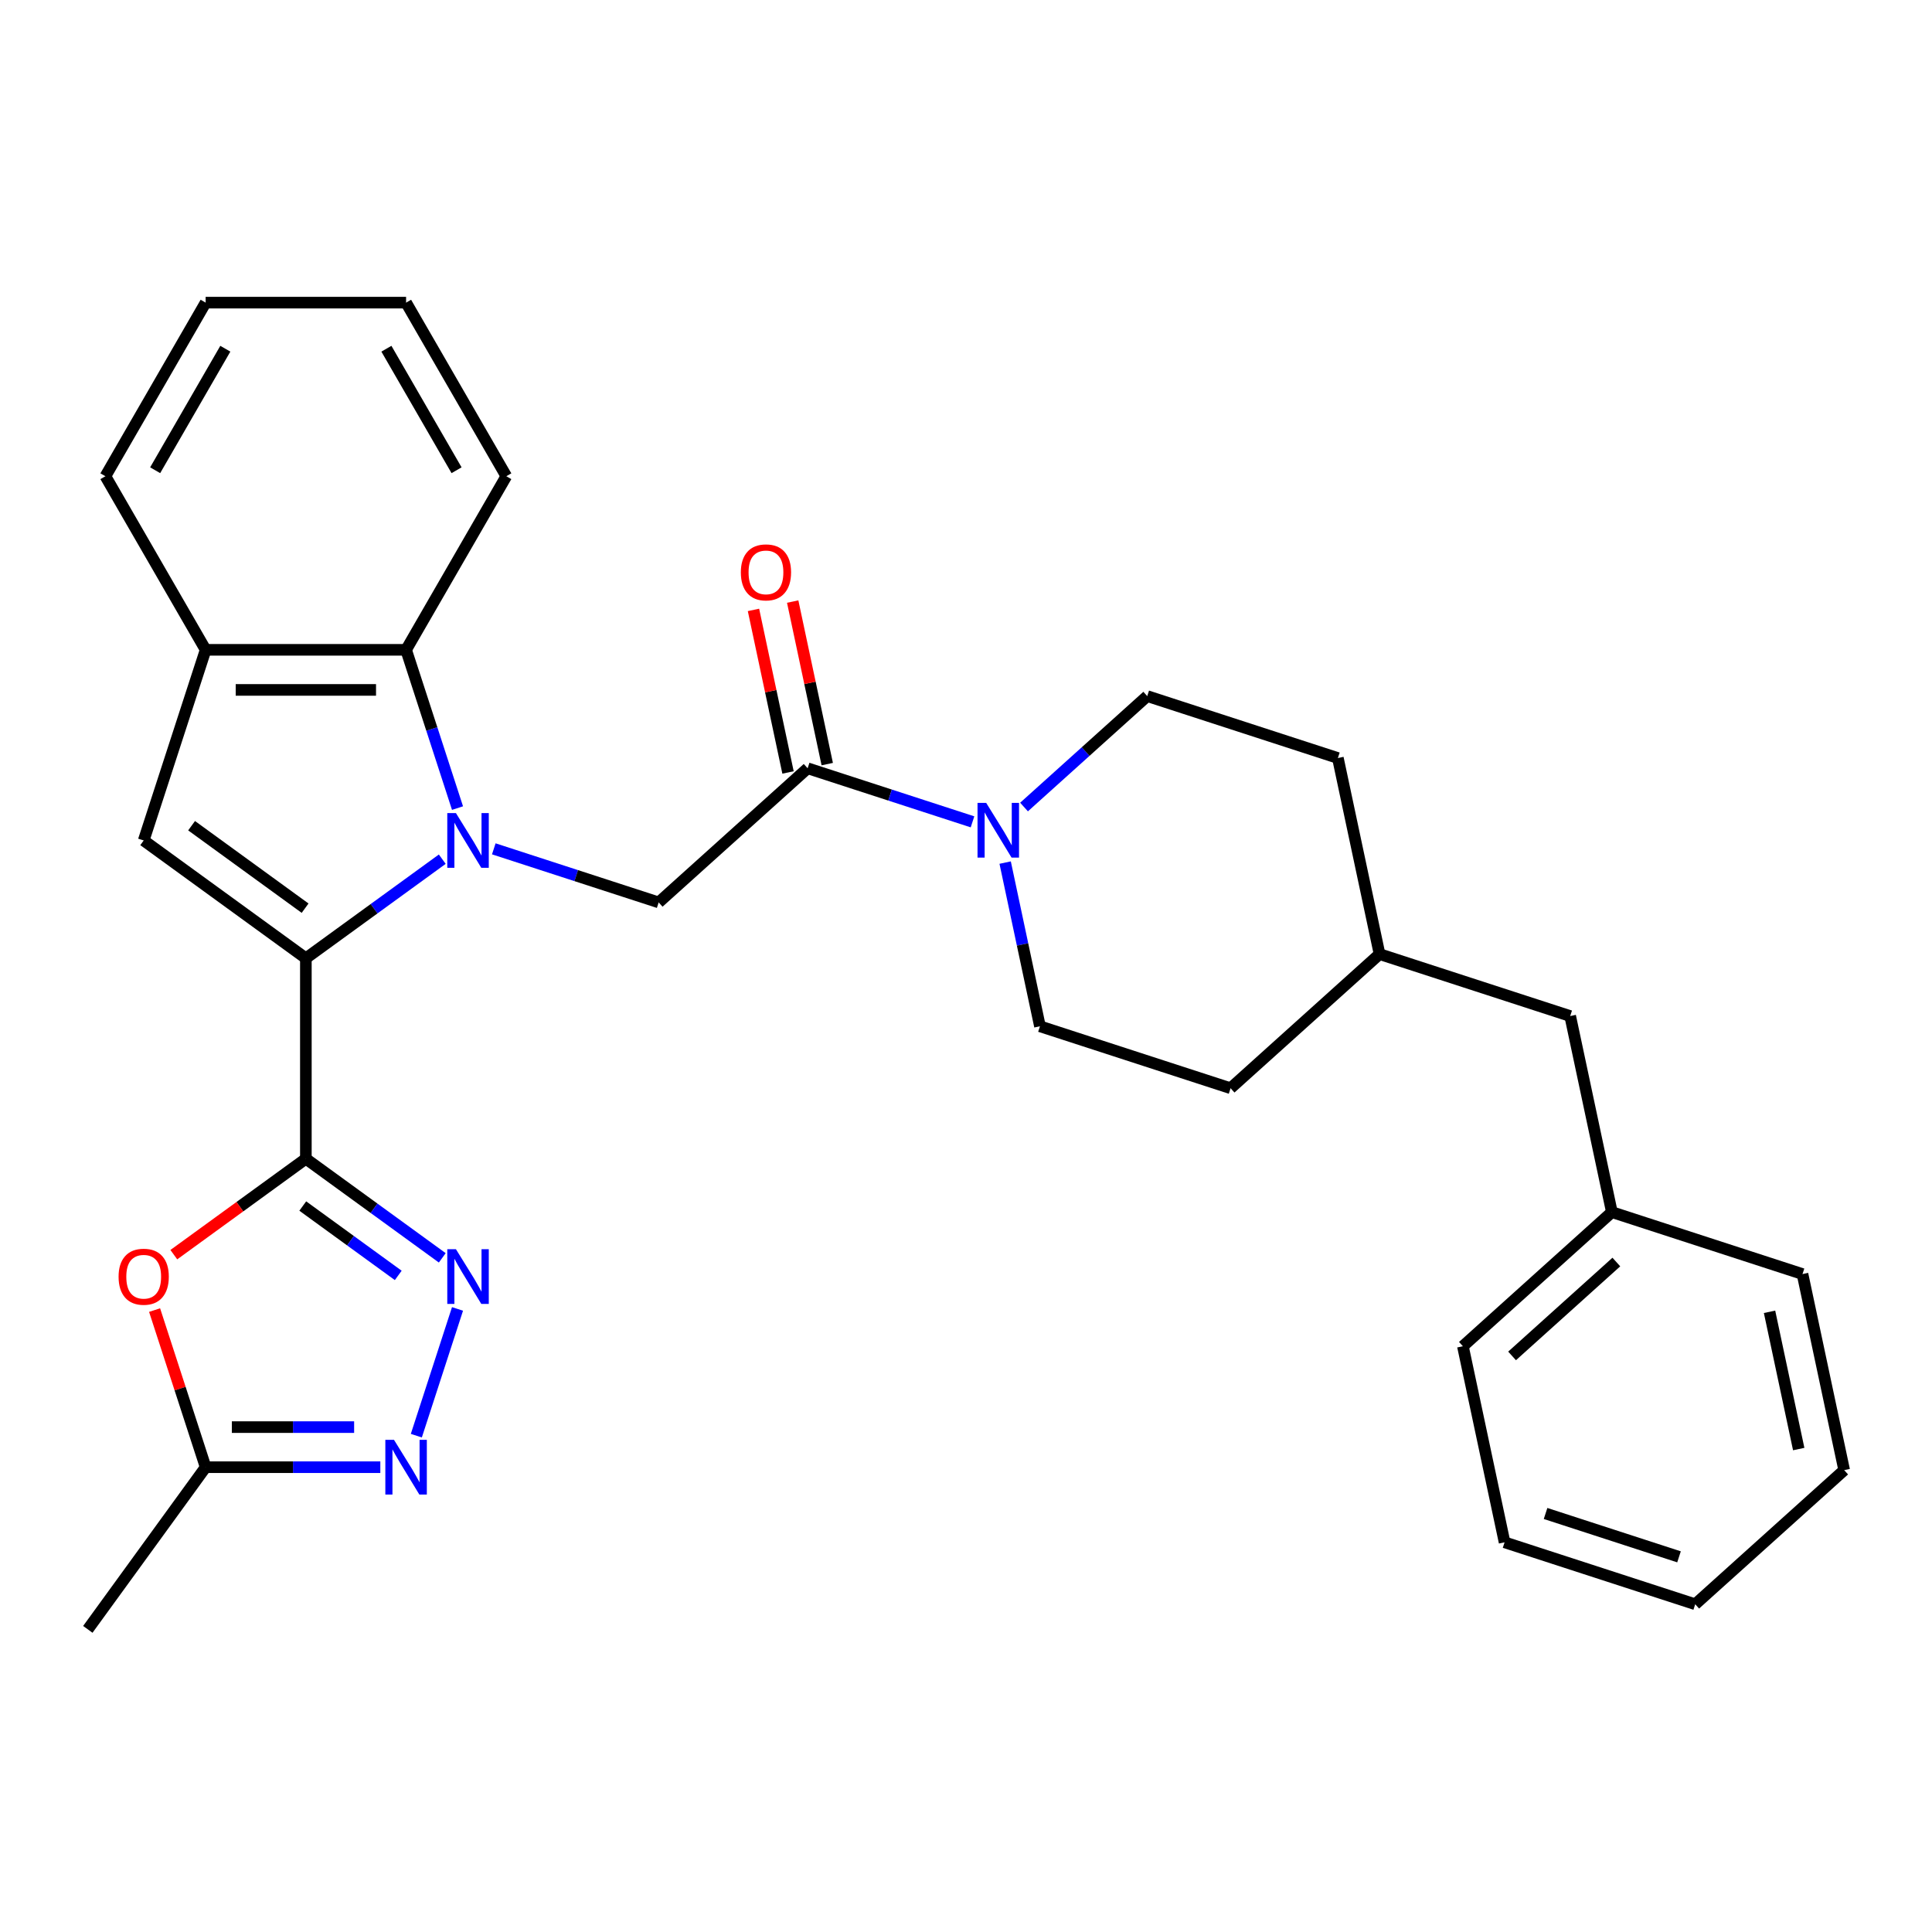 <?xml version='1.0' encoding='iso-8859-1'?>
<svg version='1.1' baseProfile='full'
              xmlns='http://www.w3.org/2000/svg'
                      xmlns:rdkit='http://www.rdkit.org/xml'
                      xmlns:xlink='http://www.w3.org/1999/xlink'
                  xml:space='preserve'
width='1000px' height='1000px' viewBox='0 0 1000 1000'>
<!-- END OF HEADER -->
<rect style='opacity:1.0;fill:#FFFFFF;stroke:none' width='1000' height='1000' x='0' y='0'> </rect>
<path class='bond-0' d='M 228.919,444.711 L 193.617,470.359' style='fill:none;fill-rule:evenodd;stroke:#0000FF;stroke-width:6px;stroke-linecap:butt;stroke-linejoin:miter;stroke-opacity:1' />
<path class='bond-0' d='M 193.617,470.359 L 158.315,496.007' style='fill:none;fill-rule:evenodd;stroke:#000000;stroke-width:6px;stroke-linecap:butt;stroke-linejoin:miter;stroke-opacity:1' />
<path class='bond-6' d='M 255.586,439.356 L 298.257,453.22' style='fill:none;fill-rule:evenodd;stroke:#0000FF;stroke-width:6px;stroke-linecap:butt;stroke-linejoin:miter;stroke-opacity:1' />
<path class='bond-6' d='M 298.257,453.22 L 340.927,467.084' style='fill:none;fill-rule:evenodd;stroke:#000000;stroke-width:6px;stroke-linecap:butt;stroke-linejoin:miter;stroke-opacity:1' />
<path class='bond-7' d='M 236.809,418.269 L 223.5,377.309' style='fill:none;fill-rule:evenodd;stroke:#0000FF;stroke-width:6px;stroke-linecap:butt;stroke-linejoin:miter;stroke-opacity:1' />
<path class='bond-7' d='M 223.5,377.309 L 210.191,336.349' style='fill:none;fill-rule:evenodd;stroke:#000000;stroke-width:6px;stroke-linecap:butt;stroke-linejoin:miter;stroke-opacity:1' />
<path class='bond-1' d='M 158.315,496.007 L 158.315,599.76' style='fill:none;fill-rule:evenodd;stroke:#000000;stroke-width:6px;stroke-linecap:butt;stroke-linejoin:miter;stroke-opacity:1' />
<path class='bond-3' d='M 158.315,496.007 L 74.377,435.023' style='fill:none;fill-rule:evenodd;stroke:#000000;stroke-width:6px;stroke-linecap:butt;stroke-linejoin:miter;stroke-opacity:1' />
<path class='bond-3' d='M 157.921,470.072 L 99.165,427.383' style='fill:none;fill-rule:evenodd;stroke:#000000;stroke-width:6px;stroke-linecap:butt;stroke-linejoin:miter;stroke-opacity:1' />
<path class='bond-2' d='M 158.315,599.76 L 193.617,625.408' style='fill:none;fill-rule:evenodd;stroke:#000000;stroke-width:6px;stroke-linecap:butt;stroke-linejoin:miter;stroke-opacity:1' />
<path class='bond-2' d='M 193.617,625.408 L 228.919,651.056' style='fill:none;fill-rule:evenodd;stroke:#0000FF;stroke-width:6px;stroke-linecap:butt;stroke-linejoin:miter;stroke-opacity:1' />
<path class='bond-2' d='M 156.709,624.242 L 181.42,642.196' style='fill:none;fill-rule:evenodd;stroke:#000000;stroke-width:6px;stroke-linecap:butt;stroke-linejoin:miter;stroke-opacity:1' />
<path class='bond-2' d='M 181.42,642.196 L 206.131,660.149' style='fill:none;fill-rule:evenodd;stroke:#0000FF;stroke-width:6px;stroke-linecap:butt;stroke-linejoin:miter;stroke-opacity:1' />
<path class='bond-4' d='M 158.315,599.76 L 124.143,624.587' style='fill:none;fill-rule:evenodd;stroke:#000000;stroke-width:6px;stroke-linecap:butt;stroke-linejoin:miter;stroke-opacity:1' />
<path class='bond-4' d='M 124.143,624.587 L 89.971,649.414' style='fill:none;fill-rule:evenodd;stroke:#FF0000;stroke-width:6px;stroke-linecap:butt;stroke-linejoin:miter;stroke-opacity:1' />
<path class='bond-5' d='M 236.809,677.498 L 215.492,743.105' style='fill:none;fill-rule:evenodd;stroke:#0000FF;stroke-width:6px;stroke-linecap:butt;stroke-linejoin:miter;stroke-opacity:1' />
<path class='bond-30' d='M 74.377,435.023 L 106.439,336.349' style='fill:none;fill-rule:evenodd;stroke:#000000;stroke-width:6px;stroke-linecap:butt;stroke-linejoin:miter;stroke-opacity:1' />
<path class='bond-11' d='M 80.016,678.098 L 93.227,718.758' style='fill:none;fill-rule:evenodd;stroke:#FF0000;stroke-width:6px;stroke-linecap:butt;stroke-linejoin:miter;stroke-opacity:1' />
<path class='bond-11' d='M 93.227,718.758 L 106.439,759.419' style='fill:none;fill-rule:evenodd;stroke:#000000;stroke-width:6px;stroke-linecap:butt;stroke-linejoin:miter;stroke-opacity:1' />
<path class='bond-32' d='M 196.857,759.419 L 151.648,759.419' style='fill:none;fill-rule:evenodd;stroke:#0000FF;stroke-width:6px;stroke-linecap:butt;stroke-linejoin:miter;stroke-opacity:1' />
<path class='bond-32' d='M 151.648,759.419 L 106.439,759.419' style='fill:none;fill-rule:evenodd;stroke:#000000;stroke-width:6px;stroke-linecap:butt;stroke-linejoin:miter;stroke-opacity:1' />
<path class='bond-32' d='M 183.295,738.668 L 151.648,738.668' style='fill:none;fill-rule:evenodd;stroke:#0000FF;stroke-width:6px;stroke-linecap:butt;stroke-linejoin:miter;stroke-opacity:1' />
<path class='bond-32' d='M 151.648,738.668 L 120.002,738.668' style='fill:none;fill-rule:evenodd;stroke:#000000;stroke-width:6px;stroke-linecap:butt;stroke-linejoin:miter;stroke-opacity:1' />
<path class='bond-8' d='M 340.927,467.084 L 418.03,397.66' style='fill:none;fill-rule:evenodd;stroke:#000000;stroke-width:6px;stroke-linecap:butt;stroke-linejoin:miter;stroke-opacity:1' />
<path class='bond-10' d='M 210.191,336.349 L 106.439,336.349' style='fill:none;fill-rule:evenodd;stroke:#000000;stroke-width:6px;stroke-linecap:butt;stroke-linejoin:miter;stroke-opacity:1' />
<path class='bond-10' d='M 194.628,357.099 L 122.002,357.099' style='fill:none;fill-rule:evenodd;stroke:#000000;stroke-width:6px;stroke-linecap:butt;stroke-linejoin:miter;stroke-opacity:1' />
<path class='bond-20' d='M 210.191,336.349 L 262.068,246.496' style='fill:none;fill-rule:evenodd;stroke:#000000;stroke-width:6px;stroke-linecap:butt;stroke-linejoin:miter;stroke-opacity:1' />
<path class='bond-9' d='M 418.03,397.66 L 460.701,411.525' style='fill:none;fill-rule:evenodd;stroke:#000000;stroke-width:6px;stroke-linecap:butt;stroke-linejoin:miter;stroke-opacity:1' />
<path class='bond-9' d='M 460.701,411.525 L 503.371,425.389' style='fill:none;fill-rule:evenodd;stroke:#0000FF;stroke-width:6px;stroke-linecap:butt;stroke-linejoin:miter;stroke-opacity:1' />
<path class='bond-12' d='M 428.179,395.503 L 419.237,353.438' style='fill:none;fill-rule:evenodd;stroke:#000000;stroke-width:6px;stroke-linecap:butt;stroke-linejoin:miter;stroke-opacity:1' />
<path class='bond-12' d='M 419.237,353.438 L 410.296,311.372' style='fill:none;fill-rule:evenodd;stroke:#FF0000;stroke-width:6px;stroke-linecap:butt;stroke-linejoin:miter;stroke-opacity:1' />
<path class='bond-12' d='M 407.882,399.818 L 398.94,357.752' style='fill:none;fill-rule:evenodd;stroke:#000000;stroke-width:6px;stroke-linecap:butt;stroke-linejoin:miter;stroke-opacity:1' />
<path class='bond-12' d='M 398.94,357.752 L 389.999,315.686' style='fill:none;fill-rule:evenodd;stroke:#FF0000;stroke-width:6px;stroke-linecap:butt;stroke-linejoin:miter;stroke-opacity:1' />
<path class='bond-13' d='M 520.266,446.475 L 529.271,488.841' style='fill:none;fill-rule:evenodd;stroke:#0000FF;stroke-width:6px;stroke-linecap:butt;stroke-linejoin:miter;stroke-opacity:1' />
<path class='bond-13' d='M 529.271,488.841 L 538.276,531.207' style='fill:none;fill-rule:evenodd;stroke:#000000;stroke-width:6px;stroke-linecap:butt;stroke-linejoin:miter;stroke-opacity:1' />
<path class='bond-14' d='M 530.039,417.716 L 561.923,389.007' style='fill:none;fill-rule:evenodd;stroke:#0000FF;stroke-width:6px;stroke-linecap:butt;stroke-linejoin:miter;stroke-opacity:1' />
<path class='bond-14' d='M 561.923,389.007 L 593.808,360.298' style='fill:none;fill-rule:evenodd;stroke:#000000;stroke-width:6px;stroke-linecap:butt;stroke-linejoin:miter;stroke-opacity:1' />
<path class='bond-21' d='M 106.439,336.349 L 54.562,246.496' style='fill:none;fill-rule:evenodd;stroke:#000000;stroke-width:6px;stroke-linecap:butt;stroke-linejoin:miter;stroke-opacity:1' />
<path class='bond-22' d='M 106.439,759.419 L 45.455,843.356' style='fill:none;fill-rule:evenodd;stroke:#000000;stroke-width:6px;stroke-linecap:butt;stroke-linejoin:miter;stroke-opacity:1' />
<path class='bond-17' d='M 538.276,531.207 L 636.951,563.268' style='fill:none;fill-rule:evenodd;stroke:#000000;stroke-width:6px;stroke-linecap:butt;stroke-linejoin:miter;stroke-opacity:1' />
<path class='bond-16' d='M 593.808,360.298 L 692.482,392.359' style='fill:none;fill-rule:evenodd;stroke:#000000;stroke-width:6px;stroke-linecap:butt;stroke-linejoin:miter;stroke-opacity:1' />
<path class='bond-15' d='M 812.728,525.906 L 714.054,493.844' style='fill:none;fill-rule:evenodd;stroke:#000000;stroke-width:6px;stroke-linecap:butt;stroke-linejoin:miter;stroke-opacity:1' />
<path class='bond-19' d='M 812.728,525.906 L 834.3,627.391' style='fill:none;fill-rule:evenodd;stroke:#000000;stroke-width:6px;stroke-linecap:butt;stroke-linejoin:miter;stroke-opacity:1' />
<path class='bond-18' d='M 692.482,392.359 L 714.054,493.844' style='fill:none;fill-rule:evenodd;stroke:#000000;stroke-width:6px;stroke-linecap:butt;stroke-linejoin:miter;stroke-opacity:1' />
<path class='bond-33' d='M 636.951,563.268 L 714.054,493.844' style='fill:none;fill-rule:evenodd;stroke:#000000;stroke-width:6px;stroke-linecap:butt;stroke-linejoin:miter;stroke-opacity:1' />
<path class='bond-23' d='M 834.3,627.391 L 757.196,696.815' style='fill:none;fill-rule:evenodd;stroke:#000000;stroke-width:6px;stroke-linecap:butt;stroke-linejoin:miter;stroke-opacity:1' />
<path class='bond-23' d='M 836.619,653.225 L 782.647,701.822' style='fill:none;fill-rule:evenodd;stroke:#000000;stroke-width:6px;stroke-linecap:butt;stroke-linejoin:miter;stroke-opacity:1' />
<path class='bond-24' d='M 834.3,627.391 L 932.974,659.452' style='fill:none;fill-rule:evenodd;stroke:#000000;stroke-width:6px;stroke-linecap:butt;stroke-linejoin:miter;stroke-opacity:1' />
<path class='bond-25' d='M 262.068,246.496 L 210.191,156.644' style='fill:none;fill-rule:evenodd;stroke:#000000;stroke-width:6px;stroke-linecap:butt;stroke-linejoin:miter;stroke-opacity:1' />
<path class='bond-25' d='M 236.316,243.394 L 200.002,180.497' style='fill:none;fill-rule:evenodd;stroke:#000000;stroke-width:6px;stroke-linecap:butt;stroke-linejoin:miter;stroke-opacity:1' />
<path class='bond-31' d='M 54.562,246.496 L 106.439,156.644' style='fill:none;fill-rule:evenodd;stroke:#000000;stroke-width:6px;stroke-linecap:butt;stroke-linejoin:miter;stroke-opacity:1' />
<path class='bond-31' d='M 80.314,243.394 L 116.628,180.497' style='fill:none;fill-rule:evenodd;stroke:#000000;stroke-width:6px;stroke-linecap:butt;stroke-linejoin:miter;stroke-opacity:1' />
<path class='bond-28' d='M 757.196,696.815 L 778.768,798.3' style='fill:none;fill-rule:evenodd;stroke:#000000;stroke-width:6px;stroke-linecap:butt;stroke-linejoin:miter;stroke-opacity:1' />
<path class='bond-27' d='M 932.974,659.452 L 954.545,760.937' style='fill:none;fill-rule:evenodd;stroke:#000000;stroke-width:6px;stroke-linecap:butt;stroke-linejoin:miter;stroke-opacity:1' />
<path class='bond-27' d='M 915.913,678.989 L 931.013,750.029' style='fill:none;fill-rule:evenodd;stroke:#000000;stroke-width:6px;stroke-linecap:butt;stroke-linejoin:miter;stroke-opacity:1' />
<path class='bond-26' d='M 210.191,156.644 L 106.439,156.644' style='fill:none;fill-rule:evenodd;stroke:#000000;stroke-width:6px;stroke-linecap:butt;stroke-linejoin:miter;stroke-opacity:1' />
<path class='bond-29' d='M 954.545,760.937 L 877.442,830.361' style='fill:none;fill-rule:evenodd;stroke:#000000;stroke-width:6px;stroke-linecap:butt;stroke-linejoin:miter;stroke-opacity:1' />
<path class='bond-34' d='M 778.768,798.3 L 877.442,830.361' style='fill:none;fill-rule:evenodd;stroke:#000000;stroke-width:6px;stroke-linecap:butt;stroke-linejoin:miter;stroke-opacity:1' />
<path class='bond-34' d='M 799.981,783.374 L 869.053,805.817' style='fill:none;fill-rule:evenodd;stroke:#000000;stroke-width:6px;stroke-linecap:butt;stroke-linejoin:miter;stroke-opacity:1' />
<path  class='atom-0' d='M 235.993 420.863
L 245.273 435.863
Q 246.193 437.343, 247.673 440.023
Q 249.153 442.703, 249.233 442.863
L 249.233 420.863
L 252.993 420.863
L 252.993 449.183
L 249.113 449.183
L 239.153 432.783
Q 237.993 430.863, 236.753 428.663
Q 235.553 426.463, 235.193 425.783
L 235.193 449.183
L 231.513 449.183
L 231.513 420.863
L 235.993 420.863
' fill='#0000FF'/>
<path  class='atom-3' d='M 235.993 646.584
L 245.273 661.584
Q 246.193 663.064, 247.673 665.744
Q 249.153 668.424, 249.233 668.584
L 249.233 646.584
L 252.993 646.584
L 252.993 674.904
L 249.113 674.904
L 239.153 658.504
Q 237.993 656.584, 236.753 654.384
Q 235.553 652.184, 235.193 651.504
L 235.193 674.904
L 231.513 674.904
L 231.513 646.584
L 235.993 646.584
' fill='#0000FF'/>
<path  class='atom-5' d='M 61.377 660.824
Q 61.377 654.024, 64.737 650.224
Q 68.097 646.424, 74.377 646.424
Q 80.657 646.424, 84.017 650.224
Q 87.377 654.024, 87.377 660.824
Q 87.377 667.704, 83.978 671.624
Q 80.578 675.504, 74.377 675.504
Q 68.138 675.504, 64.737 671.624
Q 61.377 667.744, 61.377 660.824
M 74.377 672.304
Q 78.698 672.304, 81.017 669.424
Q 83.377 666.504, 83.377 660.824
Q 83.377 655.264, 81.017 652.464
Q 78.698 649.624, 74.377 649.624
Q 70.058 649.624, 67.698 652.424
Q 65.377 655.224, 65.377 660.824
Q 65.377 666.544, 67.698 669.424
Q 70.058 672.304, 74.377 672.304
' fill='#FF0000'/>
<path  class='atom-6' d='M 203.931 745.259
L 213.211 760.259
Q 214.131 761.739, 215.611 764.419
Q 217.091 767.099, 217.171 767.259
L 217.171 745.259
L 220.931 745.259
L 220.931 773.579
L 217.051 773.579
L 207.091 757.179
Q 205.931 755.259, 204.691 753.059
Q 203.491 750.859, 203.131 750.179
L 203.131 773.579
L 199.451 773.579
L 199.451 745.259
L 203.931 745.259
' fill='#0000FF'/>
<path  class='atom-10' d='M 510.445 415.562
L 519.725 430.562
Q 520.645 432.042, 522.125 434.722
Q 523.605 437.402, 523.685 437.562
L 523.685 415.562
L 527.445 415.562
L 527.445 443.882
L 523.565 443.882
L 513.605 427.482
Q 512.445 425.562, 511.205 423.362
Q 510.005 421.162, 509.645 420.482
L 509.645 443.882
L 505.965 443.882
L 505.965 415.562
L 510.445 415.562
' fill='#0000FF'/>
<path  class='atom-13' d='M 383.459 296.255
Q 383.459 289.455, 386.819 285.655
Q 390.179 281.855, 396.459 281.855
Q 402.739 281.855, 406.099 285.655
Q 409.459 289.455, 409.459 296.255
Q 409.459 303.135, 406.059 307.055
Q 402.659 310.935, 396.459 310.935
Q 390.219 310.935, 386.819 307.055
Q 383.459 303.175, 383.459 296.255
M 396.459 307.735
Q 400.779 307.735, 403.099 304.855
Q 405.459 301.935, 405.459 296.255
Q 405.459 290.695, 403.099 287.895
Q 400.779 285.055, 396.459 285.055
Q 392.139 285.055, 389.779 287.855
Q 387.459 290.655, 387.459 296.255
Q 387.459 301.975, 389.779 304.855
Q 392.139 307.735, 396.459 307.735
' fill='#FF0000'/>
</svg>
